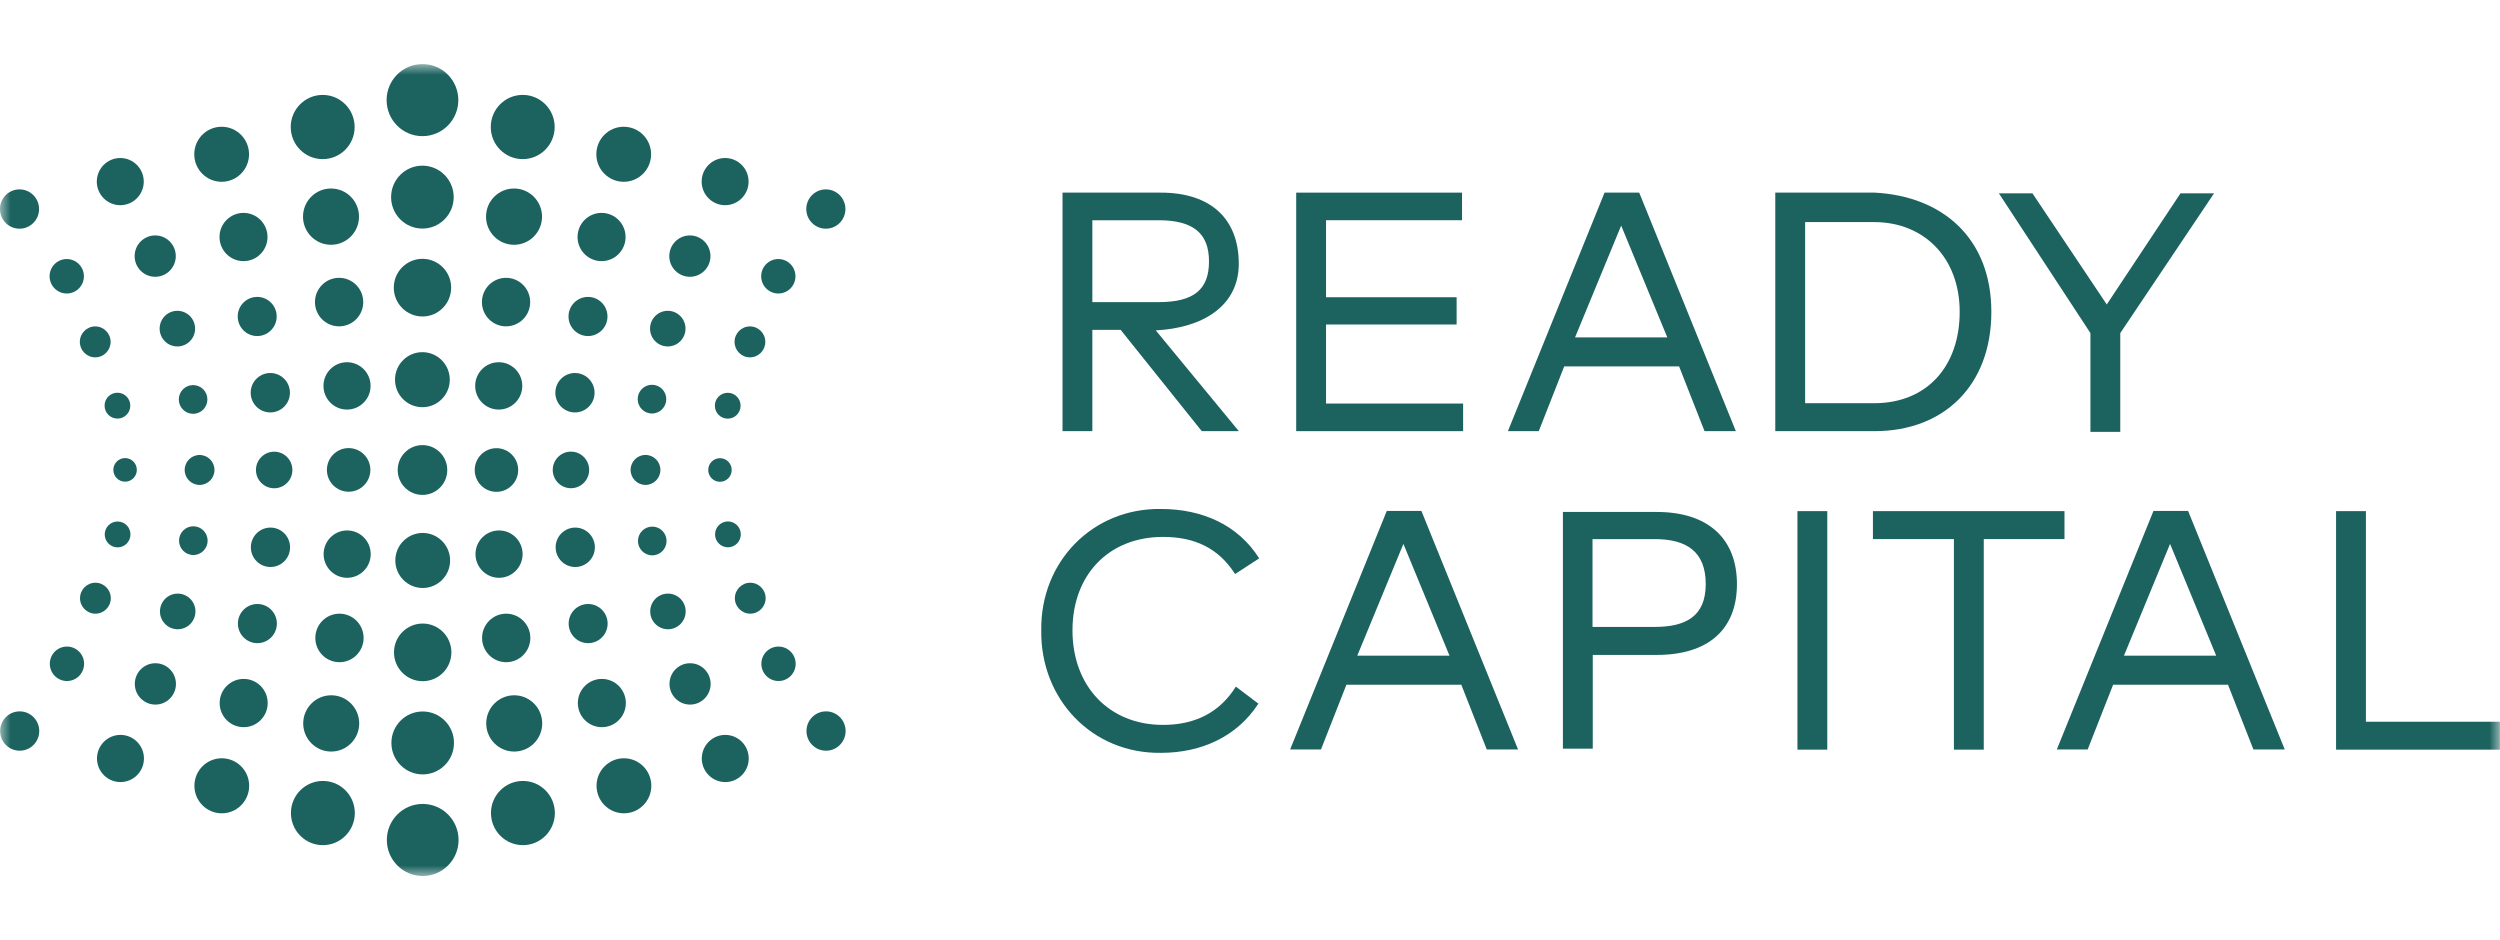 <svg width="117" height="44" viewBox="0 0 117 44" fill="none" xmlns="http://www.w3.org/2000/svg">
<g clip-path="url(#clip0_6783_30456)">
<mask id="mask0_6783_30456" style="mask-type:luminance" maskUnits="userSpaceOnUse" x="-1" y="2" width="118" height="39">
<path d="M116.998 2.998H-0.002V40.998H116.998V2.998Z" fill="white"/>
</mask>
<g mask="url(#mask0_6783_30456)">
<path d="M52.446 15.438H51.122V20.178H49.726V9.015H54.328C56.661 9.015 57.975 10.239 57.975 12.345C57.975 14.338 56.265 15.351 54.09 15.462L57.977 20.177H56.242L52.446 15.437V15.438ZM51.122 14.14H54.217C55.883 14.14 56.581 13.541 56.581 12.238C56.581 10.936 55.867 10.307 54.217 10.307H51.122V14.14Z" fill="#1C635F"/>
<path d="M68.474 18.886V20.178H60.662V9.015H68.423V10.306H62.059V13.911H68.17V15.186H62.059V18.886H68.474Z" fill="#1C635F"/>
<path d="M78.582 17.148H73.205L72.014 20.178H70.57L75.093 9.015H76.715L81.238 20.178H79.772L78.582 17.148H78.582ZM78.029 15.789L75.871 10.557L73.713 15.789H78.029Z" fill="#1C635F"/>
<path d="M68.39 32.045H63.012L61.822 35.075H60.378L64.901 23.912H66.522L71.045 35.075H69.58L68.389 32.045H68.39ZM67.837 30.686L65.679 25.454L63.52 30.686H67.837Z" fill="#1C635F"/>
<path d="M104.271 32.045H98.894L97.703 35.075H96.259L100.782 23.912H102.403L106.926 35.075H105.46L104.27 32.045H104.271ZM103.718 30.686L101.559 25.454L99.401 30.686H103.718Z" fill="#1C635F"/>
<path d="M87.736 20.178H83.083V9.015H87.736C90.895 9.177 93.195 11.136 93.195 14.596C93.195 18.057 90.958 20.178 87.736 20.178ZM87.714 10.394H84.48V18.87H87.714C90.178 18.87 91.713 17.145 91.713 14.596C91.713 12.047 90.029 10.394 87.714 10.394Z" fill="#1C635F"/>
<path d="M103.617 9.049L99.229 15.588V20.212H97.832V15.588L93.548 9.049H95.119L98.596 14.249L102.046 9.049H103.617Z" fill="#1C635F"/>
<path d="M54.334 23.82C56.259 23.82 57.943 24.564 58.93 26.132L57.802 26.865C57.026 25.648 55.907 25.127 54.429 25.127C51.906 25.127 50.192 26.886 50.192 29.501C50.192 32.116 51.906 33.925 54.429 33.925C55.882 33.925 57.054 33.385 57.839 32.133L58.892 32.93C57.9 34.465 56.234 35.233 54.334 35.233C51.112 35.281 48.684 32.722 48.731 29.501C48.684 26.28 51.144 23.772 54.334 23.82H54.334Z" fill="#1C635F"/>
<path d="M77.544 30.65H74.541V35.038H73.144V23.96H77.544C79.909 23.96 81.289 25.183 81.289 27.336C81.289 29.489 79.909 30.65 77.544 30.65ZM77.431 25.23H74.53V29.34H77.431C78.889 29.34 79.828 28.852 79.828 27.337C79.828 25.822 78.945 25.23 77.431 25.23V25.23Z" fill="#1C635F"/>
<path d="M84.12 23.921H85.517V35.084H84.12V23.921Z" fill="#1C635F"/>
<path d="M91.443 25.229H87.653V23.921H96.618V25.229H92.84V35.084H91.443V25.229Z" fill="#1C635F"/>
<path d="M116.996 33.777V35.084H109.328V23.921H110.725V33.777H116.996Z" fill="#1C635F"/>
<path d="M19.771 6.372C20.698 6.372 21.45 5.616 21.45 4.685C21.45 3.753 20.698 2.998 19.771 2.998C18.844 2.998 18.093 3.753 18.093 4.685C18.093 5.616 18.844 6.372 19.771 6.372Z" fill="#1C635F"/>
<path d="M15.102 7.447C15.928 7.447 16.597 6.775 16.597 5.945C16.597 5.115 15.928 4.442 15.102 4.442C14.276 4.442 13.606 5.115 13.606 5.945C13.606 6.775 14.276 7.447 15.102 7.447Z" fill="#1C635F"/>
<path d="M10.373 8.508C11.081 8.508 11.655 7.931 11.655 7.22C11.655 6.508 11.081 5.932 10.373 5.932C9.665 5.932 9.091 6.508 9.091 7.22C9.091 7.931 9.665 8.508 10.373 8.508Z" fill="#1C635F"/>
<path d="M5.629 9.603C6.236 9.603 6.728 9.108 6.728 8.499C6.728 7.889 6.236 7.395 5.629 7.395C5.022 7.395 4.53 7.889 4.53 8.499C4.53 9.108 5.022 9.603 5.629 9.603Z" fill="#1C635F"/>
<path d="M0.914 10.703C1.419 10.703 1.829 10.291 1.829 9.783C1.829 9.275 1.419 8.863 0.914 8.863C0.408 8.863 -0.002 9.275 -0.002 9.783C-0.002 10.291 0.408 10.703 0.914 10.703Z" fill="#1C635F"/>
<path d="M15.491 11.456C16.215 11.456 16.802 10.866 16.802 10.139C16.802 9.411 16.215 8.822 15.491 8.822C14.767 8.822 14.181 9.411 14.181 10.139C14.181 10.866 14.767 11.456 15.491 11.456Z" fill="#1C635F"/>
<path d="M11.396 12.221C12.017 12.221 12.52 11.716 12.52 11.092C12.52 10.469 12.017 9.963 11.396 9.963C10.776 9.963 10.273 10.469 10.273 11.092C10.273 11.716 10.776 12.221 11.396 12.221Z" fill="#1C635F"/>
<path d="M7.264 12.954C7.796 12.954 8.227 12.521 8.227 11.986C8.227 11.451 7.796 11.018 7.264 11.018C6.732 11.018 6.301 11.451 6.301 11.986C6.301 12.521 6.732 12.954 7.264 12.954Z" fill="#1C635F"/>
<path d="M3.124 13.736C3.567 13.736 3.927 13.375 3.927 12.93C3.927 12.484 3.567 12.123 3.124 12.123C2.681 12.123 2.321 12.484 2.321 12.93C2.321 13.375 2.681 13.736 3.124 13.736Z" fill="#1C635F"/>
<path d="M24.057 11.456C24.78 11.456 25.367 10.866 25.367 10.139C25.367 9.411 24.78 8.822 24.057 8.822C23.333 8.822 22.746 9.411 22.746 10.139C22.746 10.866 23.333 11.456 24.057 11.456Z" fill="#1C635F"/>
<path d="M28.153 12.221C28.774 12.221 29.277 11.716 29.277 11.092C29.277 10.469 28.774 9.963 28.153 9.963C27.532 9.963 27.029 10.469 27.029 11.092C27.029 11.716 27.532 12.221 28.153 12.221Z" fill="#1C635F"/>
<path d="M32.286 12.954C32.818 12.954 33.25 12.521 33.25 11.986C33.25 11.451 32.818 11.018 32.286 11.018C31.755 11.018 31.323 11.451 31.323 11.986C31.323 12.521 31.755 12.954 32.286 12.954Z" fill="#1C635F"/>
<path d="M36.426 13.736C36.869 13.736 37.228 13.375 37.228 12.929C37.228 12.484 36.869 12.123 36.426 12.123C35.982 12.123 35.623 12.484 35.623 12.929C35.623 13.375 35.982 13.736 36.426 13.736Z" fill="#1C635F"/>
<path d="M24.463 7.447C25.289 7.447 25.959 6.774 25.959 5.944C25.959 5.114 25.289 4.441 24.463 4.441C23.637 4.441 22.968 5.114 22.968 5.944C22.968 6.774 23.637 7.447 24.463 7.447Z" fill="#1C635F"/>
<path d="M29.19 8.508C29.898 8.508 30.472 7.931 30.472 7.22C30.472 6.508 29.898 5.932 29.19 5.932C28.482 5.932 27.908 6.508 27.908 7.22C27.908 7.931 28.482 8.508 29.19 8.508Z" fill="#1C635F"/>
<path d="M33.936 9.603C34.542 9.603 35.034 9.108 35.034 8.499C35.034 7.889 34.542 7.395 33.936 7.395C33.329 7.395 32.837 7.889 32.837 8.499C32.837 9.108 33.329 9.603 33.936 9.603Z" fill="#1C635F"/>
<path d="M38.65 10.703C39.156 10.703 39.566 10.291 39.566 9.783C39.566 9.275 39.156 8.863 38.65 8.863C38.144 8.863 37.734 9.275 37.734 9.783C37.734 10.291 38.144 10.703 38.65 10.703Z" fill="#1C635F"/>
<path d="M19.768 10.697C20.577 10.697 21.233 10.039 21.233 9.225C21.233 8.412 20.577 7.753 19.768 7.753C18.959 7.753 18.303 8.412 18.303 9.225C18.303 10.039 18.959 10.697 19.768 10.697Z" fill="#1C635F"/>
<path d="M15.87 15.273C16.494 15.273 17 14.765 17 14.138C17 13.511 16.494 13.002 15.87 13.002C15.246 13.002 14.74 13.511 14.74 14.138C14.74 14.765 15.246 15.273 15.87 15.273Z" fill="#1C635F"/>
<path d="M12.037 15.727C12.541 15.727 12.949 15.317 12.949 14.811C12.949 14.305 12.541 13.895 12.037 13.895C11.533 13.895 11.125 14.305 11.125 14.811C11.125 15.317 11.533 15.727 12.037 15.727Z" fill="#1C635F"/>
<path d="M8.301 16.214C8.759 16.214 9.131 15.841 9.131 15.38C9.131 14.919 8.759 14.546 8.301 14.546C7.842 14.546 7.471 14.919 7.471 15.38C7.471 15.841 7.842 16.214 8.301 16.214Z" fill="#1C635F"/>
<path d="M4.457 16.724C4.854 16.724 5.177 16.4 5.177 16C5.177 15.6 4.854 15.276 4.457 15.276C4.059 15.276 3.736 15.6 3.736 16C3.736 16.4 4.059 16.724 4.457 16.724Z" fill="#1C635F"/>
<path d="M16.24 19.168C16.849 19.168 17.343 18.672 17.343 18.06C17.343 17.448 16.849 16.952 16.24 16.952C15.631 16.952 15.138 17.448 15.138 18.06C15.138 18.672 15.631 19.168 16.24 19.168Z" fill="#1C635F"/>
<path d="M12.65 19.302C13.158 19.302 13.569 18.889 13.569 18.38C13.569 17.87 13.158 17.457 12.65 17.457C12.143 17.457 11.732 17.87 11.732 18.38C11.732 18.889 12.143 19.302 12.65 19.302Z" fill="#1C635F"/>
<path d="M9.037 19.366C9.407 19.366 9.706 19.066 9.706 18.694C9.706 18.323 9.407 18.022 9.037 18.022C8.668 18.022 8.368 18.323 8.368 18.694C8.368 19.066 8.668 19.366 9.037 19.366Z" fill="#1C635F"/>
<path d="M5.496 19.59C5.829 19.59 6.098 19.319 6.098 18.984C6.098 18.65 5.829 18.379 5.496 18.379C5.163 18.379 4.894 18.65 4.894 18.984C4.894 19.319 5.163 19.59 5.496 19.59Z" fill="#1C635F"/>
<path d="M16.316 23.013C16.877 23.013 17.333 22.556 17.333 21.992C17.333 21.427 16.877 20.97 16.316 20.97C15.754 20.97 15.299 21.427 15.299 21.992C15.299 22.556 15.754 23.013 16.316 23.013Z" fill="#1C635F"/>
<path d="M12.832 22.851C13.302 22.851 13.684 22.468 13.684 21.995C13.684 21.522 13.302 21.139 12.832 21.139C12.361 21.139 11.979 21.522 11.979 21.995C11.979 22.468 12.361 22.851 12.832 22.851Z" fill="#1C635F"/>
<path d="M9.34 22.695C9.726 22.695 10.038 22.381 10.038 21.994C10.038 21.606 9.726 21.293 9.34 21.293C8.955 21.293 8.643 21.606 8.643 21.994C8.643 22.381 8.955 22.695 9.34 22.695Z" fill="#1C635F"/>
<path d="M5.854 22.543C6.157 22.543 6.404 22.296 6.404 21.991C6.404 21.685 6.157 21.438 5.854 21.438C5.55 21.438 5.304 21.685 5.304 21.991C5.304 22.296 5.55 22.543 5.854 22.543Z" fill="#1C635F"/>
<path d="M23.234 23.018C23.795 23.018 24.251 22.561 24.251 21.996C24.251 21.432 23.795 20.975 23.234 20.975C22.672 20.975 22.217 21.432 22.217 21.996C22.217 22.561 22.672 23.018 23.234 23.018Z" fill="#1C635F"/>
<path d="M26.72 22.849C27.191 22.849 27.572 22.465 27.572 21.992C27.572 21.52 27.191 21.136 26.72 21.136C26.25 21.136 25.868 21.52 25.868 21.992C25.868 22.465 26.25 22.849 26.72 22.849Z" fill="#1C635F"/>
<path d="M30.209 22.694C30.595 22.694 30.907 22.38 30.907 21.993C30.907 21.605 30.595 21.291 30.209 21.291C29.824 21.291 29.512 21.605 29.512 21.993C29.512 22.38 29.824 22.694 30.209 22.694Z" fill="#1C635F"/>
<path d="M33.694 22.548C33.998 22.548 34.244 22.301 34.244 21.995C34.244 21.69 33.998 21.443 33.694 21.443C33.391 21.443 33.145 21.69 33.145 21.995C33.145 22.301 33.391 22.548 33.694 22.548Z" fill="#1C635F"/>
<path d="M23.341 19.168C23.95 19.168 24.443 18.672 24.443 18.06C24.443 17.448 23.95 16.952 23.341 16.952C22.732 16.952 22.238 17.448 22.238 18.06C22.238 18.672 22.732 19.168 23.341 19.168Z" fill="#1C635F"/>
<path d="M26.908 19.302C27.415 19.302 27.826 18.889 27.826 18.38C27.826 17.87 27.415 17.457 26.908 17.457C26.401 17.457 25.99 17.87 25.99 18.38C25.99 18.889 26.401 19.302 26.908 19.302Z" fill="#1C635F"/>
<path d="M30.513 19.352C30.882 19.352 31.182 19.051 31.182 18.68C31.182 18.308 30.882 18.007 30.513 18.007C30.143 18.007 29.844 18.308 29.844 18.68C29.844 19.051 30.143 19.352 30.513 19.352Z" fill="#1C635F"/>
<path d="M34.058 19.593C34.39 19.593 34.66 19.322 34.66 18.987C34.66 18.653 34.39 18.382 34.058 18.382C33.725 18.382 33.455 18.653 33.455 18.987C33.455 19.322 33.725 19.593 34.058 19.593Z" fill="#1C635F"/>
<path d="M23.683 15.273C24.308 15.273 24.813 14.765 24.813 14.138C24.813 13.511 24.308 13.002 23.683 13.002C23.059 13.002 22.554 13.511 22.554 14.138C22.554 14.765 23.059 15.273 23.683 15.273Z" fill="#1C635F"/>
<path d="M27.518 15.727C28.022 15.727 28.43 15.317 28.43 14.811C28.43 14.305 28.022 13.895 27.518 13.895C27.015 13.895 26.606 14.305 26.606 14.811C26.606 15.317 27.015 15.727 27.518 15.727Z" fill="#1C635F"/>
<path d="M31.252 16.214C31.71 16.214 32.082 15.841 32.082 15.38C32.082 14.919 31.71 14.546 31.252 14.546C30.794 14.546 30.422 14.919 30.422 15.38C30.422 15.841 30.794 16.214 31.252 16.214Z" fill="#1C635F"/>
<path d="M35.097 16.724C35.495 16.724 35.817 16.4 35.817 16C35.817 15.6 35.495 15.276 35.097 15.276C34.699 15.276 34.377 15.6 34.377 16C34.377 16.4 34.699 16.724 35.097 16.724Z" fill="#1C635F"/>
<path d="M19.772 14.812C20.513 14.812 21.114 14.207 21.114 13.462C21.114 12.717 20.513 12.113 19.772 12.113C19.03 12.113 18.429 12.717 18.429 13.462C18.429 14.207 19.03 14.812 19.772 14.812Z" fill="#1C635F"/>
<path d="M19.768 19.057C20.476 19.057 21.05 18.48 21.05 17.769C21.05 17.058 20.476 16.481 19.768 16.481C19.06 16.481 18.486 17.058 18.486 17.769C18.486 18.48 19.06 19.057 19.768 19.057Z" fill="#1C635F"/>
<path d="M19.782 40.997C20.709 40.997 21.461 40.242 21.461 39.311C21.461 38.379 20.709 37.624 19.782 37.624C18.855 37.624 18.104 38.379 18.104 39.311C18.104 40.242 18.855 40.997 19.782 40.997Z" fill="#1C635F"/>
<path d="M15.111 39.553C15.937 39.553 16.606 38.88 16.606 38.05C16.606 37.221 15.937 36.548 15.111 36.548C14.285 36.548 13.615 37.221 13.615 38.05C13.615 38.88 14.285 39.553 15.111 39.553Z" fill="#1C635F"/>
<path d="M10.38 38.063C11.087 38.063 11.661 37.487 11.661 36.775C11.661 36.064 11.087 35.487 10.38 35.487C9.672 35.487 9.098 36.064 9.098 36.775C9.098 37.487 9.672 38.063 10.38 38.063Z" fill="#1C635F"/>
<path d="M5.638 36.601C6.245 36.601 6.737 36.106 6.737 35.497C6.737 34.887 6.245 34.393 5.638 34.393C5.031 34.393 4.539 34.887 4.539 35.497C4.539 36.106 5.031 36.601 5.638 36.601Z" fill="#1C635F"/>
<path d="M0.921 35.133C1.427 35.133 1.837 34.721 1.837 34.212C1.837 33.704 1.427 33.292 0.921 33.292C0.416 33.292 0.006 33.704 0.006 34.212C0.006 34.721 0.416 35.133 0.921 35.133Z" fill="#1C635F"/>
<path d="M15.5 35.173C16.224 35.173 16.811 34.583 16.811 33.856C16.811 33.129 16.224 32.539 15.5 32.539C14.776 32.539 14.19 33.129 14.19 33.856C14.19 34.583 14.776 35.173 15.5 35.173Z" fill="#1C635F"/>
<path d="M11.404 34.032C12.025 34.032 12.528 33.526 12.528 32.903C12.528 32.279 12.025 31.773 11.404 31.773C10.783 31.773 10.28 32.279 10.28 32.903C10.28 33.526 10.783 34.032 11.404 34.032Z" fill="#1C635F"/>
<path d="M7.272 32.975C7.804 32.975 8.235 32.541 8.235 32.007C8.235 31.472 7.804 31.039 7.272 31.039C6.74 31.039 6.309 31.472 6.309 32.007C6.309 32.541 6.74 32.975 7.272 32.975Z" fill="#1C635F"/>
<path d="M3.134 31.872C3.577 31.872 3.936 31.511 3.936 31.065C3.936 30.62 3.577 30.259 3.134 30.259C2.69 30.259 2.331 30.62 2.331 31.065C2.331 31.511 2.69 31.872 3.134 31.872Z" fill="#1C635F"/>
<path d="M24.065 35.173C24.789 35.173 25.376 34.583 25.376 33.856C25.376 33.129 24.789 32.539 24.065 32.539C23.342 32.539 22.755 33.129 22.755 33.856C22.755 34.583 23.342 35.173 24.065 35.173Z" fill="#1C635F"/>
<path d="M28.167 34.032C28.787 34.032 29.29 33.526 29.29 32.903C29.29 32.279 28.787 31.773 28.167 31.773C27.546 31.773 27.043 32.279 27.043 32.903C27.043 33.526 27.546 34.032 28.167 34.032Z" fill="#1C635F"/>
<path d="M32.295 32.975C32.827 32.975 33.258 32.541 33.258 32.007C33.258 31.472 32.827 31.039 32.295 31.039C31.763 31.039 31.332 31.472 31.332 32.007C31.332 32.541 31.763 32.975 32.295 32.975Z" fill="#1C635F"/>
<path d="M36.434 31.872C36.878 31.872 37.237 31.511 37.237 31.065C37.237 30.62 36.878 30.259 36.434 30.259C35.991 30.259 35.632 30.62 35.632 31.065C35.632 31.511 35.991 31.872 36.434 31.872Z" fill="#1C635F"/>
<path d="M24.472 39.553C25.298 39.553 25.968 38.88 25.968 38.05C25.968 37.221 25.298 36.548 24.472 36.548C23.646 36.548 22.977 37.221 22.977 38.05C22.977 38.88 23.646 39.553 24.472 39.553Z" fill="#1C635F"/>
<path d="M29.2 38.063C29.908 38.063 30.482 37.487 30.482 36.775C30.482 36.064 29.908 35.487 29.2 35.487C28.492 35.487 27.918 36.064 27.918 36.775C27.918 37.487 28.492 38.063 29.2 38.063Z" fill="#1C635F"/>
<path d="M33.942 36.601C34.549 36.601 35.041 36.106 35.041 35.497C35.041 34.887 34.549 34.393 33.942 34.393C33.336 34.393 32.844 34.887 32.844 35.497C32.844 36.106 33.336 36.601 33.942 36.601Z" fill="#1C635F"/>
<path d="M38.659 35.133C39.164 35.133 39.575 34.721 39.575 34.212C39.575 33.704 39.164 33.292 38.659 33.292C38.153 33.292 37.743 33.704 37.743 34.212C37.743 34.721 38.153 35.133 38.659 35.133Z" fill="#1C635F"/>
<path d="M19.782 36.242C20.591 36.242 21.247 35.582 21.247 34.769C21.247 33.956 20.591 33.297 19.782 33.297C18.973 33.297 18.317 33.956 18.317 34.769C18.317 35.582 18.973 36.242 19.782 36.242Z" fill="#1C635F"/>
<path d="M15.887 30.991C16.511 30.991 17.017 30.483 17.017 29.855C17.017 29.229 16.511 28.72 15.887 28.72C15.263 28.72 14.757 29.229 14.757 29.855C14.757 30.483 15.263 30.991 15.887 30.991Z" fill="#1C635F"/>
<path d="M12.046 30.1C12.549 30.1 12.958 29.689 12.958 29.183C12.958 28.677 12.549 28.267 12.046 28.267C11.542 28.267 11.134 28.677 11.134 29.183C11.134 29.689 11.542 30.1 12.046 30.1Z" fill="#1C635F"/>
<path d="M8.316 29.449C8.775 29.449 9.147 29.076 9.147 28.615C9.147 28.154 8.775 27.781 8.316 27.781C7.858 27.781 7.486 28.154 7.486 28.615C7.486 29.076 7.858 29.449 8.316 29.449Z" fill="#1C635F"/>
<path d="M4.465 28.72C4.863 28.72 5.186 28.395 5.186 27.996C5.186 27.596 4.863 27.272 4.465 27.272C4.068 27.272 3.745 27.596 3.745 27.996C3.745 28.395 4.068 28.72 4.465 28.72Z" fill="#1C635F"/>
<path d="M16.247 27.041C16.856 27.041 17.349 26.545 17.349 25.933C17.349 25.321 16.856 24.825 16.247 24.825C15.638 24.825 15.145 25.321 15.145 25.933C15.145 26.545 15.638 27.041 16.247 27.041Z" fill="#1C635F"/>
<path d="M12.658 26.536C13.165 26.536 13.576 26.123 13.576 25.614C13.576 25.104 13.165 24.691 12.658 24.691C12.151 24.691 11.74 25.104 11.74 25.614C11.74 26.123 12.151 26.536 12.658 26.536Z" fill="#1C635F"/>
<path d="M9.048 25.975C9.417 25.975 9.717 25.674 9.717 25.303C9.717 24.931 9.417 24.63 9.048 24.63C8.678 24.63 8.379 24.931 8.379 25.303C8.379 25.674 8.678 25.975 9.048 25.975Z" fill="#1C635F"/>
<path d="M5.504 25.617C5.837 25.617 6.106 25.346 6.106 25.012C6.106 24.677 5.837 24.406 5.504 24.406C5.171 24.406 4.901 24.677 4.901 25.012C4.901 25.346 5.171 25.617 5.504 25.617Z" fill="#1C635F"/>
<path d="M23.355 27.041C23.964 27.041 24.458 26.545 24.458 25.933C24.458 25.321 23.964 24.825 23.355 24.825C22.747 24.825 22.253 25.321 22.253 25.933C22.253 26.545 22.747 27.041 23.355 27.041Z" fill="#1C635F"/>
<path d="M26.922 26.536C27.429 26.536 27.84 26.123 27.84 25.614C27.84 25.104 27.429 24.691 26.922 24.691C26.415 24.691 26.004 25.104 26.004 25.614C26.004 26.123 26.415 26.536 26.922 26.536Z" fill="#1C635F"/>
<path d="M30.526 25.99C30.896 25.99 31.195 25.689 31.195 25.318C31.195 24.947 30.896 24.645 30.526 24.645C30.157 24.645 29.857 24.947 29.857 25.318C29.857 25.689 30.157 25.99 30.526 25.99Z" fill="#1C635F"/>
<path d="M34.068 25.614C34.4 25.614 34.67 25.343 34.67 25.008C34.67 24.674 34.4 24.403 34.068 24.403C33.735 24.403 33.465 24.674 33.465 25.008C33.465 25.343 33.735 25.614 34.068 25.614Z" fill="#1C635F"/>
<path d="M23.69 30.991C24.314 30.991 24.82 30.483 24.82 29.855C24.82 29.229 24.314 28.72 23.69 28.72C23.066 28.72 22.561 29.229 22.561 29.855C22.561 30.483 23.066 30.991 23.69 30.991Z" fill="#1C635F"/>
<path d="M27.525 30.1C28.029 30.1 28.437 29.689 28.437 29.183C28.437 28.677 28.029 28.267 27.525 28.267C27.021 28.267 26.613 28.677 26.613 29.183C26.613 29.689 27.021 30.1 27.525 30.1Z" fill="#1C635F"/>
<path d="M31.26 29.449C31.718 29.449 32.09 29.076 32.09 28.615C32.09 28.154 31.718 27.781 31.26 27.781C30.801 27.781 30.43 28.154 30.43 28.615C30.43 29.076 30.801 29.449 31.26 29.449Z" fill="#1C635F"/>
<path d="M35.112 28.72C35.51 28.72 35.832 28.395 35.832 27.996C35.832 27.596 35.51 27.272 35.112 27.272C34.714 27.272 34.392 27.596 34.392 27.996C34.392 28.395 34.714 28.72 35.112 28.72Z" fill="#1C635F"/>
<path d="M19.782 31.88C20.524 31.88 21.125 31.276 21.125 30.531C21.125 29.786 20.524 29.182 19.782 29.182C19.041 29.182 18.439 29.786 18.439 30.531C18.439 31.276 19.041 31.88 19.782 31.88Z" fill="#1C635F"/>
<path d="M19.783 27.518C20.491 27.518 21.065 26.941 21.065 26.23C21.065 25.519 20.491 24.942 19.783 24.942C19.075 24.942 18.501 25.519 18.501 26.23C18.501 26.941 19.075 27.518 19.783 27.518Z" fill="#1C635F"/>
<path d="M19.772 23.162C20.413 23.162 20.932 22.64 20.932 21.996C20.932 21.353 20.413 20.831 19.772 20.831C19.131 20.831 18.612 21.353 18.612 21.996C18.612 22.64 19.131 23.162 19.772 23.162Z" fill="#1C635F"/>
</g>
</g>
<defs>
<clipPath id="clip0_6783_30456">
<rect width="117" height="38" fill="white" transform="translate(0 3)"/>
</clipPath>
</defs>
</svg>
